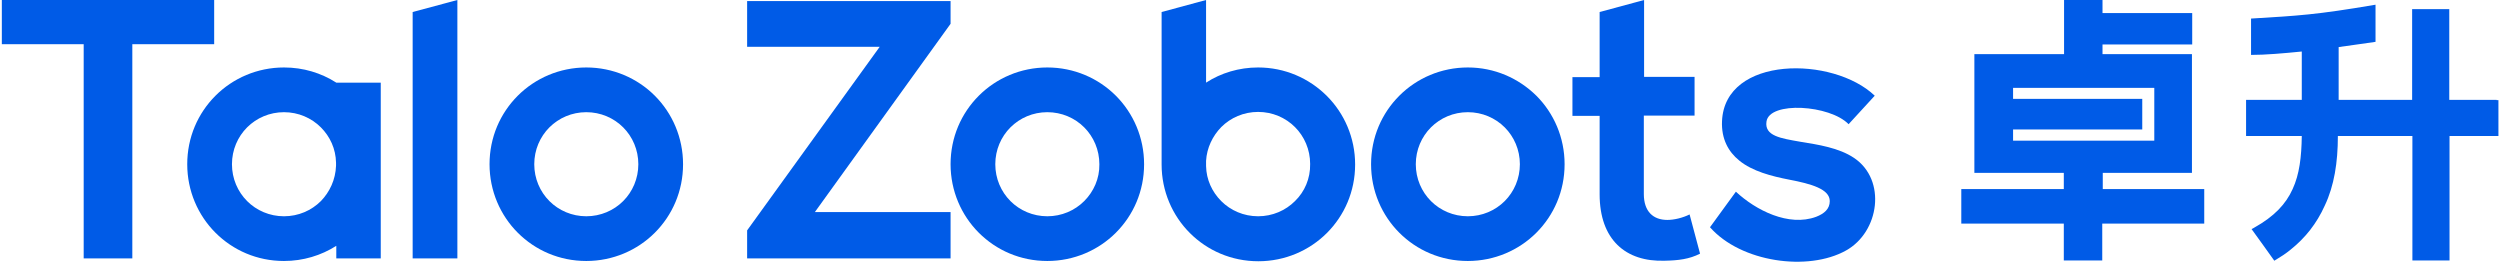 <?xml version="1.0" encoding="utf-8"?>
<!-- Generator: Adobe Illustrator 27.0.0, SVG Export Plug-In . SVG Version: 6.00 Build 0)  -->
<svg version="1.1" id="图层_1" xmlns="http://www.w3.org/2000/svg" xmlns:xlink="http://www.w3.org/1999/xlink" x="0px" y="0px"
	 viewBox="0 0 956 100" style="enable-background:new 0 0 956 100;" xml:space="preserve">
<style type="text/css">
	.st0{fill-rule:evenodd;clip-rule:evenodd;fill:#005BE7;}
</style>
<g>
	<polygon class="st0" points="363.5,9.1 363.5,0.4 285.7,0.4 285.7,17.9 336.4,17.9 285.7,88.1 285.7,98.8 363.5,98.8 363.5,81.1 
		311.6,81.1 	"/>
	<path class="st0" d="M400.5,25.8c-10.2,0-19.5,4.1-26.2,10.8c-6.7,6.7-10.8,15.9-10.8,26.2c0,10.2,4.1,19.5,10.8,26.2
		c6.7,6.7,15.9,10.8,26.2,10.8c10.2,0,19.5-4.1,26.2-10.8c6.7-6.7,10.8-15.9,10.8-26.2c0-10.2-4.1-19.5-10.8-26.2
		C420,29.9,410.7,25.8,400.5,25.8z M414.6,76.9c-3.6,3.6-8.6,5.8-14.1,5.8c-5.5,0-10.5-2.2-14.1-5.8c-3.6-3.6-5.8-8.6-5.8-14.1
		c0-5.5,2.2-10.5,5.8-14.1c3.6-3.6,8.6-5.8,14.1-5.8c5.5,0,10.5,2.2,14.1,5.8c3.6,3.6,5.8,8.6,5.8,14.1
		C420.5,68.3,418.2,73.3,414.6,76.9z"/>
	<path class="st0" d="M481.1,25.8c-7.3,0-14.2,2.1-19.9,5.8v-9.2V17V0l-17,4.6V17v5.5v38.7c0,0.5,0,1.1,0,1.7
		c0,10.2,4.1,19.5,10.8,26.2c6.7,6.7,15.9,10.8,26.2,10.8c10.2,0,19.5-4.1,26.2-10.8c6.7-6.7,10.8-15.9,10.8-26.2
		c0-10.2-4.1-19.5-10.8-26.2C500.6,29.9,491.3,25.8,481.1,25.8z M495.2,76.9c-3.6,3.6-8.6,5.8-14.1,5.8c-5.5,0-10.5-2.2-14.1-5.8
		c-3.5-3.5-5.7-8.2-5.8-13.4h0v-2c0.3-5,2.5-9.5,5.8-12.9c3.6-3.6,8.6-5.8,14.1-5.8c5.5,0,10.5,2.2,14.1,5.8
		c3.6,3.6,5.8,8.6,5.8,14.1C501.1,68.3,498.9,73.3,495.2,76.9z"/>
	<path class="st0" d="M637.6,84.1c-5.4,0-9-3.2-9-9.9v-30H648V29.4h-19.3v-7V9.7V0l-17,4.6v7v10.9v7h-10.4v14.8h10.4v30
		c0,17.3,9.9,25.9,24.9,25.4c5.2-0.1,9.4-0.6,13.5-2.7l-4-15C643.5,83.3,640.2,84.1,637.6,84.1z"/>
	<path class="st0" d="M709,60.4c-5.8-3.9-13.8-5.1-20.6-6.2c-7.4-1.3-13.7-2.2-12.9-7.7c1.1-7.9,24.3-6.4,31.4,1l10-10.9
		c-15.9-15.2-57.3-15.4-58.4,9.7c-0.3,6.8,2.4,11.7,6.6,15.1c5,4.1,12.4,6,19.1,7.3c8.4,1.6,15.5,3.6,15.5,8.2c0,3-2.1,4.8-5.2,6
		c-10.5,3.9-23.1-2.5-30.7-9.6l-9.9,13.6c11.8,13.4,37.5,17,52,8.9C718.7,88.7,721.5,68.8,709,60.4z"/>
	<path class="st0" d="M561.3,25.8c-10.2,0-19.5,4.1-26.2,10.8c-6.7,6.7-10.8,15.9-10.8,26.2c0,10.2,4.1,19.5,10.8,26.2
		c6.7,6.7,15.9,10.8,26.2,10.8c10.2,0,19.5-4.1,26.2-10.8c6.7-6.7,10.8-15.9,10.8-26.2c0-10.2-4.1-19.5-10.8-26.2
		C580.7,29.9,571.5,25.8,561.3,25.8z M575.4,76.9c-3.6,3.6-8.6,5.8-14.1,5.8c-5.5,0-10.5-2.2-14.1-5.8c-3.6-3.6-5.8-8.6-5.8-14.1
		c0-5.5,2.2-10.5,5.8-14.1c3.6-3.6,8.6-5.8,14.1-5.8c5.5,0,10.5,2.2,14.1,5.8c3.6,3.6,5.8,8.6,5.8,14.1
		C581.2,68.3,579,73.3,575.4,76.9z"/>
	<path class="st0" d="M81.8,0C53.2,0,29.1,0,0.7,0v16.9H32v81.9h18.6V16.9h31.3V0z"/>
	<polygon class="st0" points="157.8,98.8 174.9,98.8 174.9,0 157.8,4.6 	"/>
	<path class="st0" d="M145.6,31.6h-17c-5.8-3.7-12.6-5.8-20-5.8c-10.2,0-19.5,4.1-26.2,10.8c-6.7,6.7-10.8,15.9-10.8,26.2
		c0,10.2,4.1,19.5,10.8,26.2c6.7,6.7,15.9,10.8,26.2,10.8c7.3,0,14.2-2.1,20-5.8v4.8h17V63.5c0-0.2,0-0.5,0-0.7c0-0.2,0-0.5,0-0.7
		V31.6z M128.5,63.4c-0.2,5.3-2.4,10-5.8,13.5c-3.6,3.6-8.6,5.8-14.1,5.8c-5.5,0-10.5-2.2-14.1-5.8c-3.6-3.6-5.8-8.6-5.8-14.1
		c0-5.5,2.2-10.5,5.8-14.1c3.6-3.6,8.6-5.8,14.1-5.8c5.5,0,10.5,2.2,14.1,5.8c3.5,3.5,5.7,8.2,5.8,13.5V63.4z"/>
	<path class="st0" d="M224.2,25.8c-10.2,0-19.5,4.1-26.2,10.8c-6.7,6.7-10.8,15.9-10.8,26.2c0,10.2,4.1,19.5,10.8,26.2
		c6.7,6.7,15.9,10.8,26.2,10.8c10.2,0,19.5-4.1,26.2-10.8c6.7-6.7,10.8-15.9,10.8-26.2c0-10.2-4.1-19.5-10.8-26.2
		S234.4,25.8,224.2,25.8z M238.3,76.9c-3.6,3.6-8.6,5.8-14.1,5.8c-5.5,0-10.5-2.2-14.1-5.8c-3.6-3.6-5.8-8.6-5.8-14.1
		c0-5.5,2.2-10.5,5.8-14.1c3.6-3.6,8.6-5.8,14.1-5.8c5.5,0,10.5,2.2,14.1,5.8c3.6,3.6,5.8,8.6,5.8,14.1
		C244.1,68.3,241.9,73.3,238.3,76.9z"/>
	<path class="st0" d="M841.6,72.3h-37.5v-6.2h32.6h0.9h0.6v-0.6v-1V22.3v-1v-0.6h-0.6h-0.9H804V17h32.6h1.1h0.6v-0.6v-1V6.6v-1V5
		h-0.6h-1.1H804V1.7V0.6V0h-0.6h-0.9h-11.7h-0.9h-0.6v0.6v1.1v19h-1.6h-4.3h-26.7h-0.9H755v0.6v1v42.2v1v0.6h0.6h0.9h32.7v6.2h-37.7
		h-0.9H750v0.6v1v10v1v0.6h0.6h0.9h37.7V98v1v0.6h0.6h0.9h11.7h0.9h0.6V99v-1V85.5h37.5h0.9h0.6v-0.6v-1v-10v-1v-0.6h-0.6H841.6z
		 M769.8,53.7v-2.1v-2.1h48.8h0.6v-0.6V38.4v-0.6h-0.6h-48.8v-4.2h54v4.9v10.4v2.8v2.1H769.8z"/>
	<path class="st0" d="M954.7,38.2h-0.5h-17.6V4.6V4.1V3.5H936h-0.5h-12h-0.5h-0.6v0.6v0.5v33.6h-28.1V27.5V18c6-0.8,11.1-1.6,14.1-2
		V1.8c-22.9,3.9-29.5,4.2-47.6,5.3c0,4.7,0,9.2,0,13.9c5.5,0,12.4-0.6,19.4-1.3v18.5H860h-0.5h-0.6v0.6v0.5v11.5v0.5V52h0.6h0.5
		h20.2c-0.1,8-0.9,14.7-3.5,20.3c-2.6,5.8-7.1,10.5-14.6,14.7l0,0l-0.5,0.3l-0.6,0.3c3.1,4.3,5.8,8,8.7,12.1
		c2.3-1.4,4.4-2.7,6.3-4.3c5.5-4.4,9.9-9.9,13-16.8C892.6,71,894,62.1,894,52h28.5v46.5V99v0.6h0.6h0.5h12h0.5h0.6V99v-0.5V52h17.6
		h0.5h0.6v-0.6v-0.5V39.4v-0.5v-0.6H954.7z"/>
</g>
<g>
</g>
<g>
</g>
<g>
</g>
<g>
</g>
<g>
</g>
<g>
</g>
<g>
</g>
<g>
</g>
<g>
</g>
<g>
</g>
<g>
</g>
<g>
</g>
<g>
</g>
<g>
</g>
<g>
</g>
</svg>
